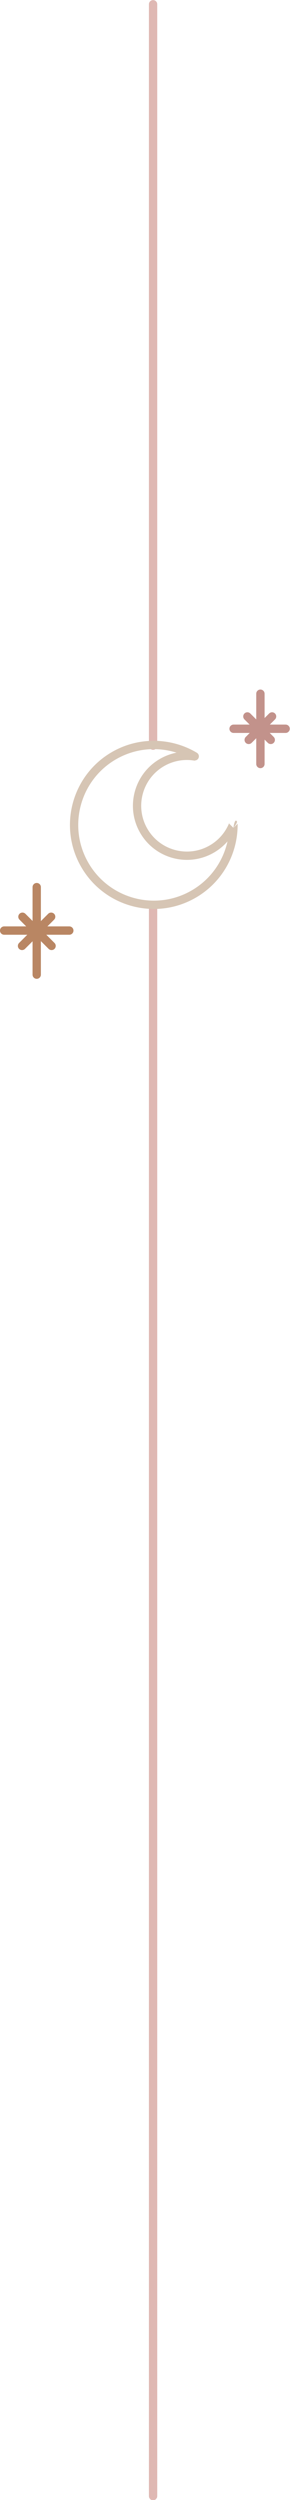 <?xml version="1.0" encoding="UTF-8"?><svg xmlns="http://www.w3.org/2000/svg" xmlns:xlink="http://www.w3.org/1999/xlink" clip-rule="evenodd" fill-rule="evenodd" height="4986.5" preserveAspectRatio="xMidYMid meet" stroke-linejoin="round" stroke-miterlimit="2" version="1.0" viewBox="2210.0 6.8 580.0 4986.5" width="580.0" zoomAndPan="magnify"><g><g><path d="M0 0H5000V5000H0z" fill="none"/><g><g id="change1_2"><path d="M2099.65,2031.47L2099.65,2217.04C2099.65,2217.62 2098.46,2218.09 2096.99,2218.09C2095.52,2218.09 2094.33,2217.62 2094.33,2217.04L2094.33,2031.47C2094.33,2030.89 2095.52,2030.43 2096.99,2030.43C2098.46,2030.43 2099.65,2030.89 2099.65,2031.47Z" fill="#dfb8b3" transform="matrix(-3.129 0 0 7.969 9077.645 -16173.5)"/></g><g id="change1_1"><path d="M2099.65,2031.47L2099.65,2217.04C2099.65,2217.31 2098.46,2217.53 2096.99,2217.53C2095.52,2217.53 2094.33,2217.31 2094.33,2217.04L2094.33,2031.47C2094.33,2031.2 2095.52,2030.98 2096.99,2030.98C2098.46,2030.98 2099.65,2031.2 2099.65,2031.47Z" fill="#dfb8b3" transform="matrix(-3.129 0 0 17.088 9077.645 -32899.2)"/></g><g id="change2_1"><path d="M1838.45,1838.42L1840.07,1835.74L1838.66,1832.37C1854.04,1802.5 1848.59,1765.93 1824.78,1741.81C1809.77,1726.6 1789.7,1718.62 1769.38,1718.56L1769.2,1718.54L1768.6,1718.56L1767.61,1718.56L1766.28,1718.61L1765.3,1718.63L1764.77,1718.67L1764.47,1718.68L1763.39,1718.76L1761.74,1718.88L1761.44,1718.92C1750.96,1719.94 1740.57,1723.1 1730.94,1728.49C1247.57,1998.66 920.487,2515.5 920.487,3108.13C920.487,3979.87 1628.26,4687.58 2500,4687.58C3371.74,4687.58 4079.51,3979.87 4079.51,3108.13C4079.51,2515.5 3752.43,1998.66 3269.06,1728.49L3294.04,1819.16L3294.62,1826.36C3282.67,1798.55 3246.61,1718.54 3227.74,1718.54C3151.58,1718.54 3260.48,1808.28 3288.89,1830.71L3295.37,1835.74L3292.43,1837.44L3192.72,1864.87L3203.26,1870.88C3189.24,1866.31 3176.6,1857.78 3167.02,1846.02C3287.73,1994.11 3360.13,2183.1 3360.13,2388.88C3360.13,2863.61 2974.74,3249.07 2500,3249.07C2025.26,3249.07 1639.87,2863.61 1639.87,2388.88C1639.87,2183.1 1712.27,1994.11 1832.98,1846.02C1834.95,1843.6 1836.78,1841.06 1838.45,1838.42ZM1538.09,2059.71C1502.69,2162.93 1483.48,2273.68 1483.48,2388.88C1483.48,2949.89 1938.99,3405.33 2500,3405.33C3061.01,3405.33 3516.52,2949.89 3516.52,2388.88C3516.52,2273.68 3497.31,2162.93 3461.91,2059.71C3745.37,2319.93 3923.13,2693.43 3923.13,3108.13C3923.13,3893.59 3285.46,4531.32 2500,4531.32C1714.54,4531.32 1076.87,3893.59 1076.87,3108.13C1076.87,2693.43 1254.63,2319.93 1538.09,2059.71Z" fill="#d6c5b4" transform="matrix(.053 .092 -.092 .053 2671.025 1257.43)"/></g><g id="change3_3"><path d="M3720.11,295.003L3720.11,1114.81C3720.11,1136.36 3737.32,1153.85 3758.51,1153.85C3779.7,1153.85 3796.9,1136.36 3796.9,1114.81L3796.9,295.003C3796.9,273.457 3779.7,255.964 3758.51,255.964C3737.32,255.964 3720.11,273.457 3720.11,295.003Z" fill="#b98663" transform="matrix(.217 0 0 .213 1467.845 1713.45)"/></g><g id="change3_1"><path d="M3717.61,295.003L3717.61,1114.81C3717.61,1143.7 3735.93,1167.16 3758.51,1167.16C3781.08,1167.16 3799.41,1143.7 3799.41,1114.81L3799.41,295.003C3799.41,266.11 3781.08,242.652 3758.51,242.652C3735.93,242.652 3717.61,266.11 3717.61,295.003Z" fill="#b98663" transform="matrix(0 -.204 .159 0 2171.385 2629.69)"/></g><g id="change3_4"><path d="M3677.22,289.098L3677.22,1108.91C3677.22,1154.74 3713.64,1194.6 3758.51,1197.86C3803.37,1201.12 3839.79,1166.55 3839.79,1120.71L3839.79,300.907C3839.79,255.071 3803.37,215.212 3758.51,211.953C3713.64,208.694 3677.22,243.262 3677.22,289.098Z" fill="#b98663" transform="matrix(-.078 -.067 .071 -.071 2526.295 2166.34)"/></g><g id="change3_2"><path d="M3839.79,300.907L3839.79,1120.71C3839.79,1166.55 3803.37,1201.12 3758.51,1197.86C3713.64,1194.6 3677.22,1154.74 3677.22,1108.91L3677.22,289.098C3677.22,243.262 3713.64,208.694 3758.51,211.953C3803.37,215.212 3839.79,255.071 3839.79,300.907Z" fill="#b98663" transform="matrix(.078 -.067 -.071 -.071 2040.905 2166.34)"/></g><g id="change4_2"><path d="M3710.51,295.003L3710.51,1114.81C3710.51,1141.74 3732.02,1163.61 3758.51,1163.61C3784.99,1163.61 3806.5,1141.74 3806.5,1114.81L3806.5,295.003C3806.5,268.07 3784.99,246.205 3758.51,246.205C3732.02,246.205 3710.51,268.07 3710.51,295.003Z" fill="#c2928b" transform="matrix(.174 0 0 .171 2076.855 1340.06)"/></g><g id="change4_1"><path d="M3707.38,295.003L3707.38,1114.81C3707.38,1150.93 3730.29,1180.25 3758.51,1180.25C3786.72,1180.25 3809.63,1150.93 3809.63,1114.81L3809.63,295.003C3809.63,258.886 3786.72,229.565 3758.51,229.565C3730.29,229.565 3707.38,258.886 3707.38,295.003Z" fill="#c2928b" transform="matrix(0 -.163 .127 0 2639.685 2073.06)"/></g><g id="change4_3"><path d="M3656.9,287.622L3656.9,1107.43C3656.9,1164.73 3702.43,1214.55 3758.51,1218.62C3814.58,1222.7 3860.11,1179.49 3860.11,1122.19L3860.11,302.383C3860.11,245.088 3814.58,195.264 3758.51,191.19C3702.43,187.117 3656.9,230.326 3656.9,287.622Z" fill="#c2928b" transform="matrix(-.062 -.054 .057 -.057 2923.605 1702.38)"/></g><g id="change4_4"><path d="M3860.11,302.383L3860.11,1122.19C3860.11,1179.49 3814.58,1222.7 3758.51,1218.62C3702.43,1214.55 3656.9,1164.73 3656.9,1107.43L3656.9,287.622C3656.9,230.326 3702.43,187.117 3758.51,191.19C3814.58,195.264 3860.11,245.088 3860.11,302.383Z" fill="#c2928b" transform="matrix(.062 -.054 -.057 -.057 2535.295 1702.38)"/></g></g></g></g></svg>